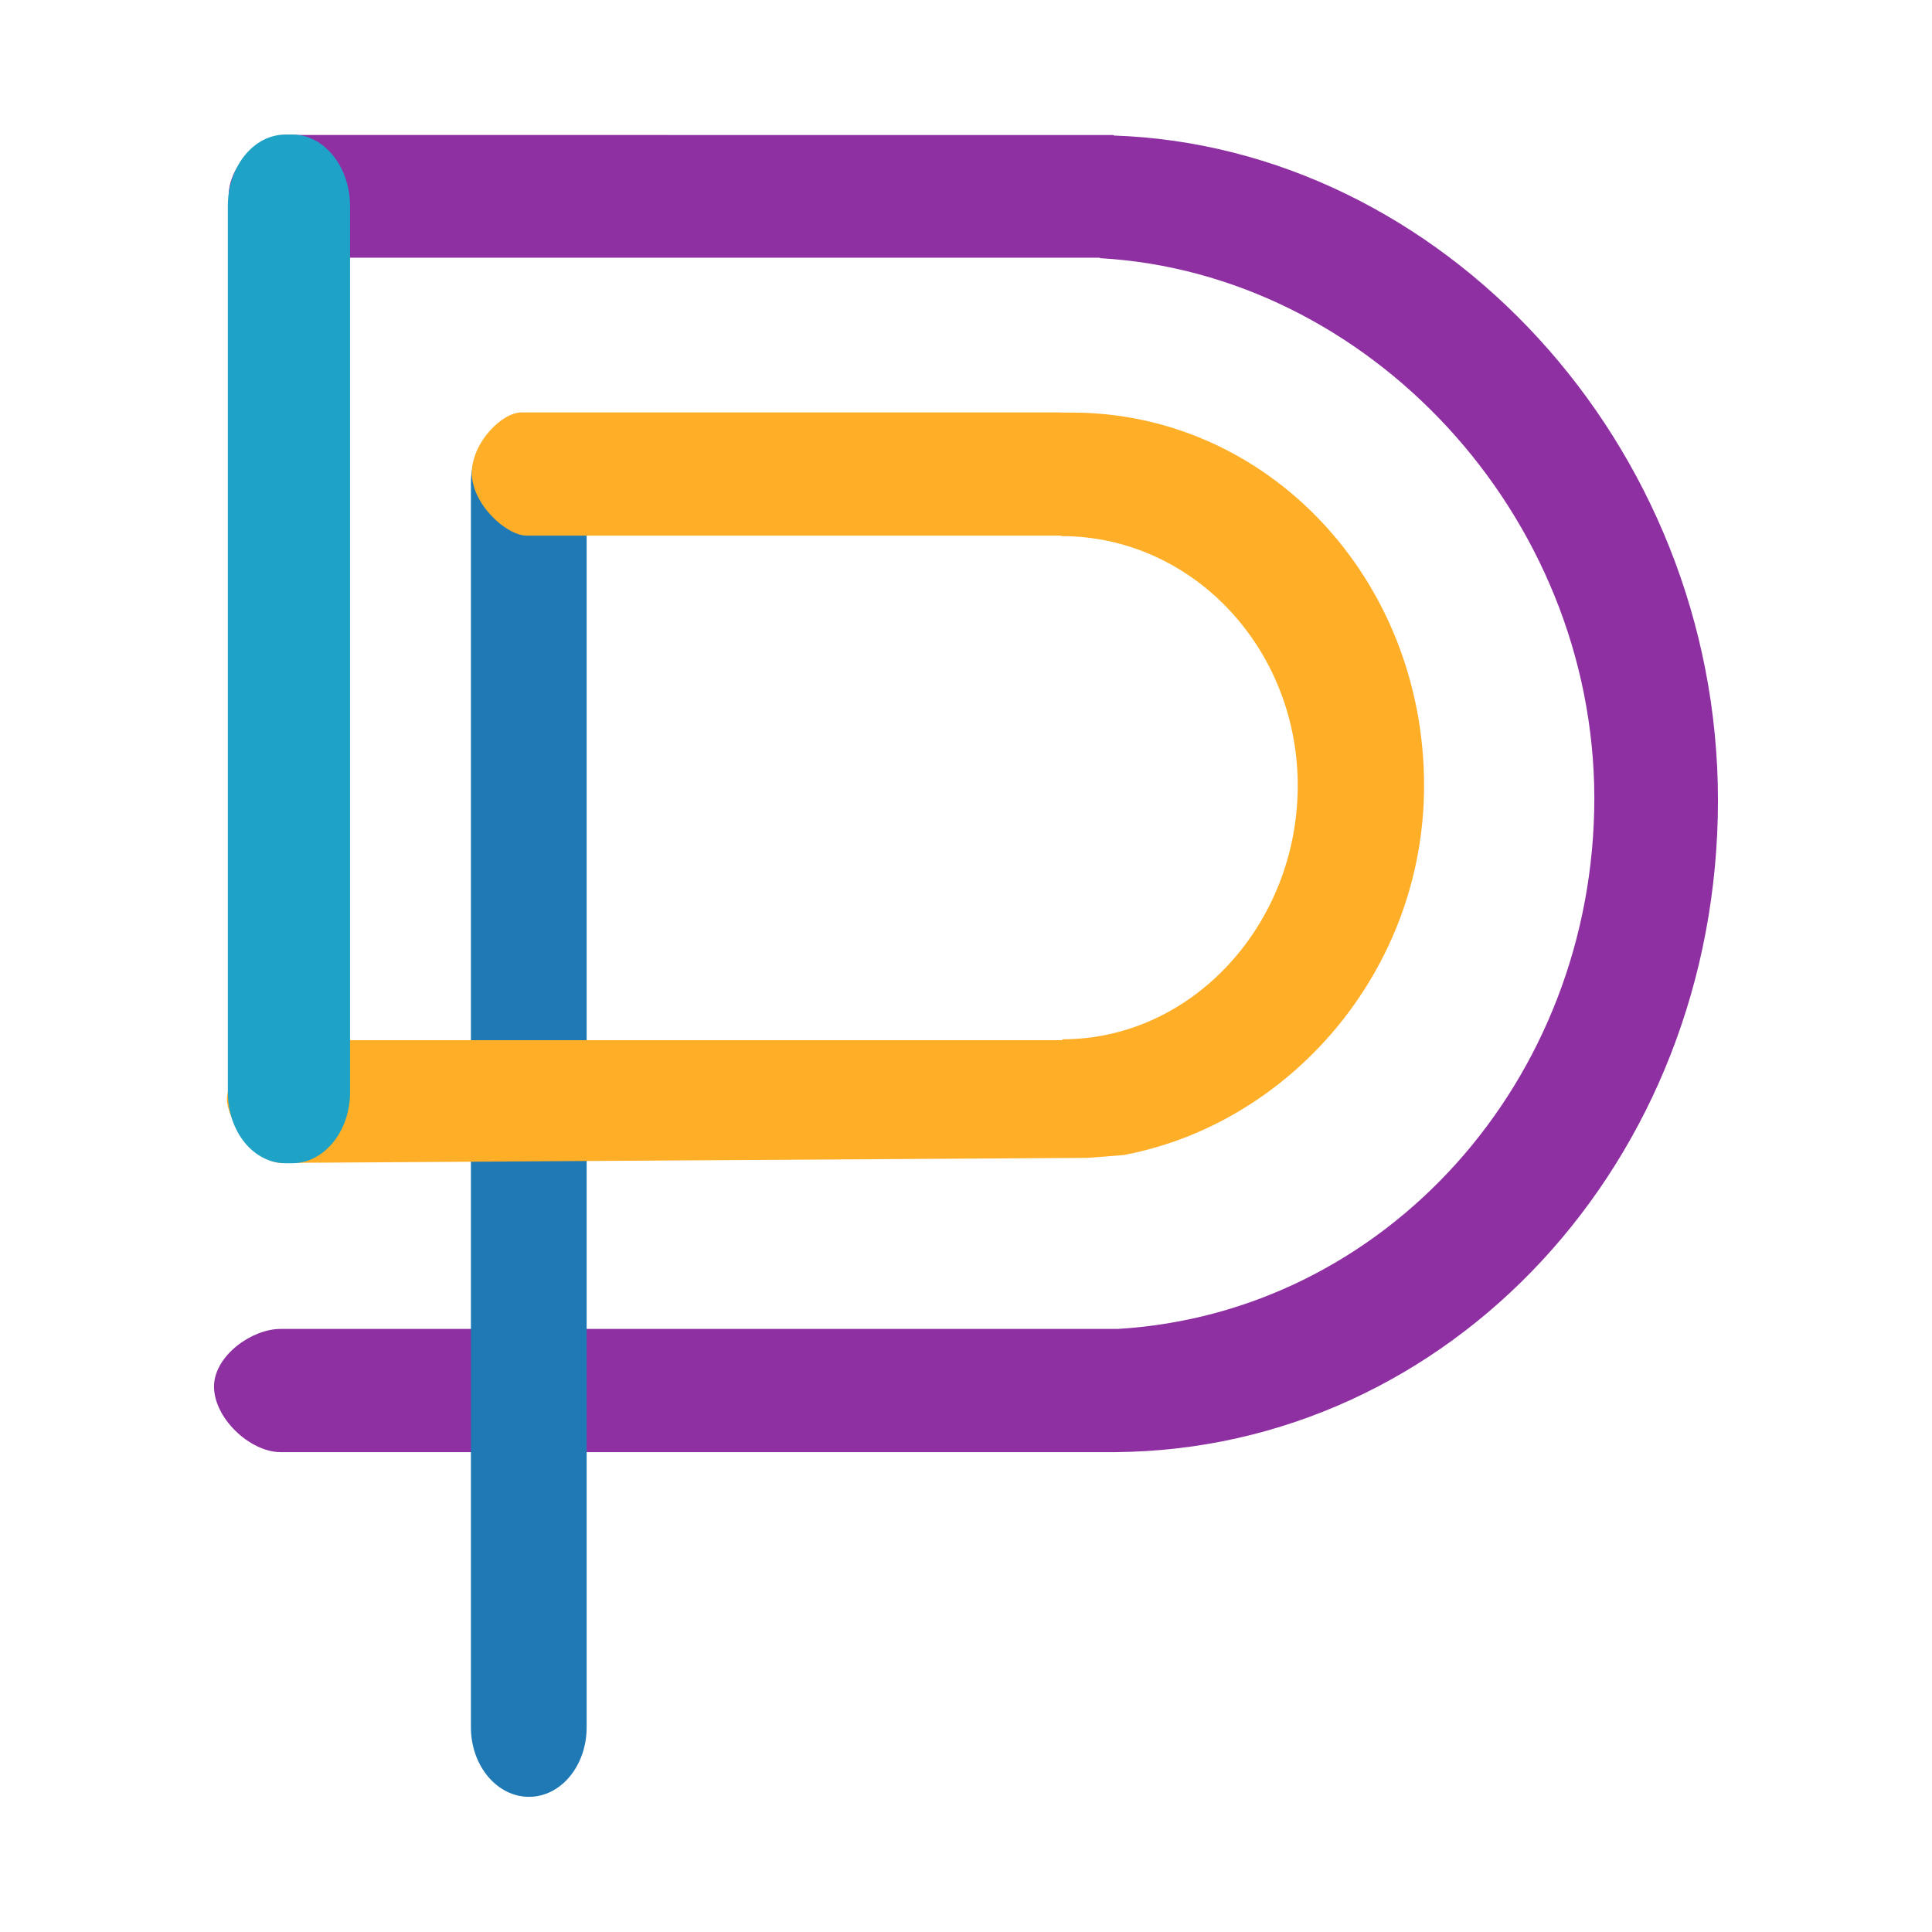 <?xml version="1.0" encoding="UTF-8" standalone="no"?>
<!-- Created with Inkscape (http://www.inkscape.org/) -->

<svg
   xmlns:dc="http://purl.org/dc/elements/1.1/"
   xmlns:cc="http://creativecommons.org/ns#"
   xmlns:rdf="http://www.w3.org/1999/02/22-rdf-syntax-ns#"
   xmlns:svg="http://www.w3.org/2000/svg"
   xmlns="http://www.w3.org/2000/svg"
   xmlns:sodipodi="http://sodipodi.sourceforge.net/DTD/sodipodi-0.dtd"
   xmlns:inkscape="http://www.inkscape.org/namespaces/inkscape"
   width="400"
   height="400"
   viewBox="0 0 400 400"
   id="svg4506"
   version="1.1"
   inkscape:version="0.91 r13725"
   sodipodi:docname="logo-dp.svg">
  <defs
     id="defs4508" />
  <sodipodi:namedview
     id="base"
     pagecolor="#ffffff"
     bordercolor="#666666"
     borderopacity="1.0"
     inkscape:pageopacity="0.0"
     inkscape:pageshadow="2"
     inkscape:zoom="0.35"
     inkscape:cx="-187.85714"
     inkscape:cy="405.71429"
     inkscape:document-units="px"
     inkscape:current-layer="layer1"
     showgrid="false"
     units="px"
     inkscape:window-width="1366"
     inkscape:window-height="705"
     inkscape:window-x="-8"
     inkscape:window-y="-8"
     inkscape:window-maximized="1" />
  <g
     inkscape:label="Camada 1"
     inkscape:groupmode="layer"
     id="layer1"
     transform="translate(0,-652.362)">
    <g
       transform="matrix(12.74,0,0,12.74,-102.013,-10593.267)"
       id="g4487">
      <path
         style="fill:#8e30a2;fill-opacity:1;fill-rule:evenodd;stroke:none"
         d="m 12.669,884.896 c -0.446,0 -0.937,0.498 -0.945,0.967 -0.007,0.484 0.491,1.027 0.945,1.027 l 13.213,0 0,0.008 c 4.36,0.246 8.027,4.159 8.035,8.771 0,4.598 -3.4,8.37 -7.745,8.63 l -13.607,0 c -0.461,0 -1.056,0.424 -1.079,0.908 -0.022,0.528 0.58,1.094 1.079,1.094 l 13.577,0 0,0 c 5.416,-0.045 9.784,-4.717 9.784,-10.594 0,-5.795 -4.509,-10.624 -9.821,-10.802 l 0,-0.008 z"
         id="path4186"
         inkscape:connector-curvature="0" />
      <path
         style="fill:#1e79b5;fill-opacity:1;fill-rule:evenodd;stroke:none"
         d="m 16.604,889.427 c 0.521,0 0.937,0.506 0.937,1.131 l 0,20.214 c 0,0.625 -0.417,1.131 -0.937,1.131 -0.521,0 -0.944,-0.506 -0.944,-1.131 l 0,-20.214 c 0,-0.625 0.424,-1.131 0.944,-1.131 z"
         id="path4188"
         inkscape:connector-curvature="0" />
      <path
         style="fill:#ffae28;fill-opacity:1;fill-rule:evenodd;stroke:none"
         d="m 25.25,889.405 0,0 -8.771,0 c -0.312,0 -0.797,0.484 -0.804,0.975 -0.008,0.506 0.557,1.027 0.893,1.027 l 8.682,0 0,0.008 0.008,0 c 2.12,0 3.839,1.815 3.839,4.055 0,2.239 -1.704,4.122 -3.824,4.122 l 0,0.015 -12.692,0 c -0.402,0 -0.886,0.632 -0.886,0.952 0,0.35 0.461,1.042 0.886,1.042 l 13.101,-0.082 0.58,-0.045 c 2.708,-0.506 4.888,-2.998 4.888,-6.004 0,-3.363 -2.544,-6.063 -5.729,-6.063 -0.06,0 -0.119,0 -0.172,0 z"
         id="path4190"
         inkscape:connector-curvature="0" />
      <path
         style="fill:#1ea2c5;fill-opacity:1;fill-rule:evenodd;stroke:none"
         d="m 12.647,884.889 0.112,0 c 0.513,0 0.937,0.521 0.937,1.161 l 0,14.403 c 0,0.64 -0.425,1.153 -0.937,1.153 l -0.112,0 c -0.521,0 -0.937,-0.513 -0.937,-1.153 l 0,-14.403 c 0,-0.64 0.417,-1.161 0.937,-1.161 z"
         id="path4192"
         inkscape:connector-curvature="0" />
    </g>
  </g>
</svg>
